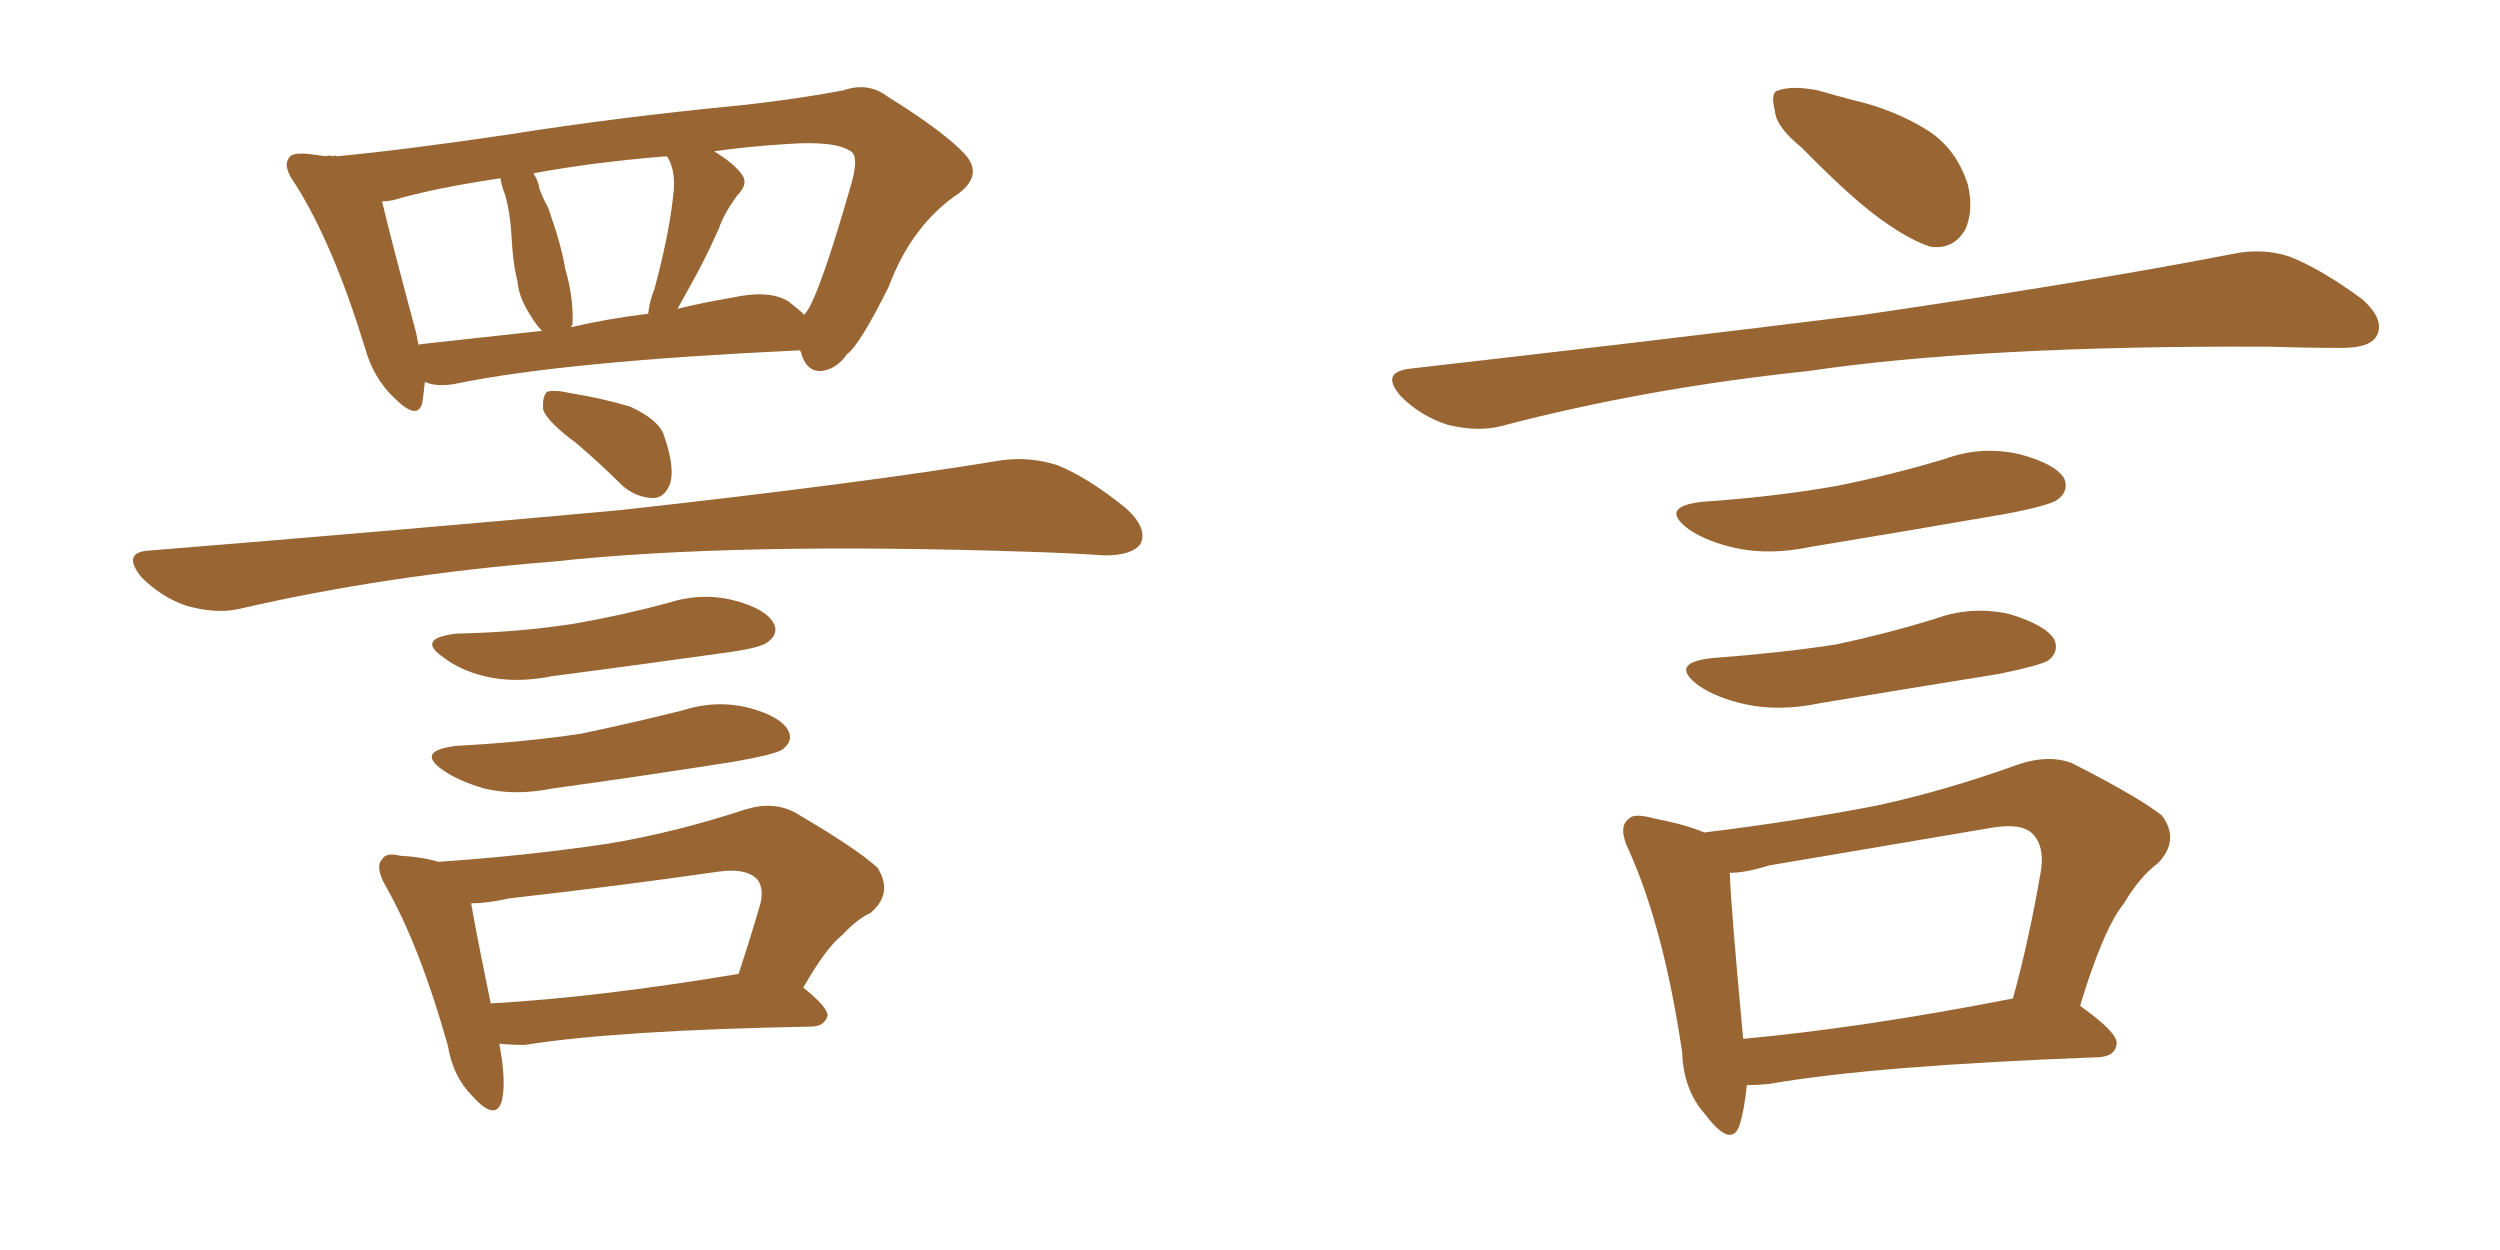 <svg xmlns="http://www.w3.org/2000/svg" xmlns:xlink="http://www.w3.org/1999/xlink" width="300" height="150"><path fill="#996633" padding="10" d="M50.98 45.85L50.98 45.85Q50.83 47.31 50.68 48.34L50.68 48.34Q50.10 50.54 47.31 47.75L47.31 47.75Q44.82 45.41 43.80 41.75L43.80 41.75Q39.99 29.30 35.45 22.12L35.45 22.12Q33.84 19.92 34.72 18.90L34.72 18.90Q35.01 18.31 36.91 18.46L36.91 18.46Q38.09 18.60 39.11 18.75L39.11 18.75Q39.40 18.60 39.99 18.75L39.99 18.75Q40.28 18.60 40.43 18.75L40.43 18.75Q48.34 18.02 61.23 16.11L61.23 16.11Q74.12 14.06 89.21 12.60L89.21 12.60Q95.80 11.87 101.22 10.84L101.22 10.84Q104.15 9.81 106.49 11.57L106.49 11.57Q113.53 15.97 115.87 18.60L115.87 18.60Q117.92 20.95 115.14 23.14L115.14 23.14Q109.42 26.95 106.64 34.42L106.64 34.42Q103.13 41.46 101.66 42.48L101.66 42.48Q100.34 44.38 98.44 44.53L98.44 44.53Q96.68 44.53 96.09 42.19L96.09 42.19Q95.95 42.04 95.95 42.04L95.95 42.04Q67.82 43.36 54.93 46.00L54.93 46.00Q52.88 46.44 51.42 46.00L51.42 46.00Q51.12 45.85 50.98 45.85ZM94.63 36.18L94.63 36.18Q95.95 37.21 96.53 37.79L96.53 37.79Q96.68 37.50 96.83 37.35L96.83 37.35Q98.44 35.01 102.10 22.27L102.10 22.27Q103.13 18.75 102.10 18.16L102.10 18.16Q100.20 16.85 94.34 17.29L94.34 17.29Q89.65 17.58 85.69 18.16L85.69 18.16Q87.89 19.48 88.92 20.80L88.92 20.80Q89.94 21.97 88.48 23.44L88.48 23.44Q86.87 25.63 86.28 27.39L86.28 27.39Q84.52 31.35 82.76 34.42L82.76 34.42Q81.88 36.04 81.30 37.06L81.30 37.06Q84.23 36.33 87.74 35.74L87.74 35.74Q92.29 34.72 94.63 36.18ZM68.55 39.26L68.55 39.26Q72.95 38.23 77.78 37.65L77.78 37.65Q77.93 36.18 78.52 34.72L78.52 34.72Q80.42 27.69 80.86 22.71L80.86 22.71Q81.01 20.36 80.13 18.90L80.13 18.90Q79.98 18.75 79.98 18.75L79.98 18.75Q71.04 19.48 64.01 20.80L64.01 20.80Q64.60 21.68 64.75 22.71L64.75 22.71Q65.19 23.88 65.77 24.90L65.77 24.90Q67.38 29.44 67.82 32.23L67.82 32.23Q68.85 35.74 68.70 38.96L68.70 38.96Q68.55 39.11 68.55 39.26ZM50.39 41.31L50.39 41.31Q57.13 40.58 65.04 39.70L65.04 39.70Q64.31 38.96 63.72 37.94L63.72 37.94Q62.26 35.74 62.11 33.84L62.11 33.84Q61.52 31.49 61.38 28.27L61.38 28.27Q61.23 25.63 60.64 23.44L60.64 23.44Q60.21 22.41 60.06 21.39L60.06 21.39Q52.15 22.56 47.17 24.02L47.17 24.02Q46.44 24.17 45.85 24.17L45.85 24.17Q46.88 28.56 49.95 39.99L49.95 39.99Q50.10 40.87 50.24 41.46L50.24 41.46Q50.24 41.31 50.39 41.31ZM69.14 53.17L69.14 53.17Q65.77 50.68 65.19 49.22L65.19 49.22Q65.04 47.61 65.63 47.02L65.63 47.02Q66.50 46.73 68.41 47.17L68.41 47.17Q72.07 47.75 75.59 48.78L75.59 48.78Q79.10 50.39 79.69 52.29L79.69 52.29Q81.01 56.10 80.42 58.01L80.42 58.01Q79.83 59.62 78.52 59.77L78.52 59.77Q76.46 59.77 74.71 58.30L74.71 58.30Q71.92 55.52 69.14 53.17ZM18.02 66.06L18.02 66.06Q48.63 63.57 74.27 61.23L74.27 61.23Q103.42 58.01 120.26 55.22L120.26 55.22Q123.63 54.79 126.86 55.81L126.86 55.81Q130.52 57.28 135.06 60.94L135.06 60.94Q137.84 63.43 136.82 65.33L136.82 65.33Q135.79 66.65 132.57 66.65L132.57 66.65Q128.32 66.36 123.34 66.21L123.34 66.21Q88.04 65.04 66.50 67.38L66.50 67.38Q46.29 68.99 28.56 73.10L28.56 73.10Q25.78 73.68 22.27 72.66L22.27 72.66Q19.34 71.63 16.99 69.29L16.99 69.29Q14.50 66.21 18.02 66.06ZM54.79 76.03L54.79 76.03Q62.26 75.88 68.85 74.85L68.85 74.85Q74.71 73.83 80.13 72.36L80.13 72.36Q84.23 71.04 88.18 72.07L88.18 72.07Q91.99 73.10 92.87 74.85L92.87 74.85Q93.46 76.03 92.14 77.05L92.14 77.05Q91.26 77.78 86.72 78.37L86.72 78.37Q76.32 79.83 66.21 81.15L66.21 81.15Q61.82 82.03 58.15 81.15L58.15 81.15Q55.22 80.42 53.32 78.96L53.32 78.96Q49.80 76.61 54.79 76.03ZM54.79 89.50L54.79 89.50Q62.99 89.06 69.73 88.04L69.73 88.04Q76.03 86.72 81.88 85.25L81.88 85.25Q85.99 83.94 89.94 84.96L89.94 84.96Q93.75 85.99 94.63 87.74L94.63 87.74Q95.21 88.92 93.90 89.94L93.90 89.94Q93.02 90.53 88.04 91.41L88.04 91.41Q76.90 93.16 66.21 94.63L66.21 94.63Q61.82 95.51 58.15 94.63L58.15 94.63Q55.08 93.75 53.17 92.43L53.17 92.43Q49.80 90.09 54.79 89.50ZM59.91 125.24L59.91 125.24Q60.79 129.79 60.21 132.13L60.21 132.13Q59.47 134.62 56.69 131.54L56.69 131.54Q54.35 129.20 53.76 125.54L53.76 125.54Q50.39 113.53 46.29 106.35L46.29 106.35Q44.97 104.00 45.85 103.13L45.85 103.13Q46.29 102.25 48.05 102.69L48.05 102.69Q50.68 102.83 52.59 103.42L52.59 103.42Q63.28 102.69 73.10 101.22L73.10 101.22Q81.01 99.90 89.50 97.12L89.50 97.12Q92.87 96.09 95.51 97.56L95.51 97.56Q102.98 101.95 105.32 104.15L105.32 104.15Q107.23 107.23 104.44 109.57L104.44 109.57Q102.83 110.30 101.07 112.21L101.07 112.21Q99.17 113.67 96.39 118.51L96.39 118.51Q99.32 120.85 99.32 121.88L99.32 121.88Q98.88 123.19 97.41 123.19L97.41 123.19Q73.97 123.63 62.99 125.39L62.99 125.39Q61.23 125.39 59.91 125.24ZM88.48 116.89L88.48 116.89L88.48 116.89Q88.48 116.89 88.62 116.89L88.62 116.89Q89.94 112.94 91.26 108.40L91.26 108.40Q91.70 106.49 90.82 105.47L90.82 105.47Q89.50 104.15 86.28 104.59L86.28 104.59Q73.97 106.35 61.08 107.81L61.08 107.81Q58.45 108.40 56.54 108.40L56.54 108.40Q57.13 111.91 58.89 120.41L58.89 120.41Q71.78 119.68 88.48 116.89ZM216.21 17.72L216.21 17.72Q213.13 15.23 212.99 13.33L212.99 13.33Q212.40 10.99 213.43 10.84L213.43 10.84Q215.04 10.25 218.12 10.84L218.12 10.84Q220.17 11.43 222.36 12.01L222.36 12.01Q227.49 13.18 231.59 15.82L231.59 15.82Q234.81 18.02 236.13 22.12L236.13 22.12Q236.87 25.20 235.84 27.54L235.84 27.54Q234.38 30.03 231.59 29.59L231.59 29.59Q229.39 28.86 226.61 26.95L226.61 26.95Q222.80 24.46 216.21 17.72ZM169.19 44.24L169.19 44.24Q198.78 40.87 223.54 37.79L223.54 37.79Q251.51 33.69 267.92 30.47L267.92 30.47Q271.44 29.74 274.66 30.76L274.66 30.76Q278.47 32.23 283.45 35.89L283.45 35.89Q286.23 38.38 285.21 40.28L285.21 40.28Q284.47 41.75 280.96 41.75L280.96 41.75Q276.86 41.75 272.02 41.60L272.02 41.60Q237.74 41.46 216.94 44.53L216.94 44.53Q197.46 46.58 180.18 51.12L180.18 51.12Q177.39 51.86 173.73 50.98L173.73 50.98Q170.51 49.95 168.16 47.61L168.16 47.61Q165.53 44.68 169.19 44.24ZM204.35 60.21L204.35 60.21Q212.99 59.62 220.46 58.30L220.46 58.30Q227.05 56.98 233.35 55.08L233.35 55.08Q237.74 53.47 242.29 54.49L242.29 54.49Q246.68 55.66 247.71 57.42L247.71 57.42Q248.29 58.89 246.97 59.91L246.97 59.91Q246.09 60.64 240.67 61.67L240.67 61.67Q228.81 63.72 217.24 65.63L217.24 65.63Q212.40 66.65 208.30 65.77L208.30 65.77Q204.93 65.04 202.73 63.57L202.73 63.57Q198.93 60.79 204.35 60.21ZM205.52 78.96L205.52 78.96Q213.57 78.37 220.31 77.34L220.31 77.34Q226.46 76.03 232.18 74.27L232.18 74.27Q236.57 72.66 241.11 73.68L241.11 73.68Q245.51 75 246.53 76.76L246.53 76.76Q247.12 78.22 245.80 79.25L245.80 79.25Q244.92 79.83 239.94 80.86L239.94 80.86Q228.96 82.62 218.41 84.38L218.41 84.38Q213.57 85.40 209.47 84.52L209.47 84.52Q206.10 83.79 203.91 82.32L203.91 82.32Q200.10 79.54 205.52 78.96ZM249.61 120.70L249.61 120.70Q254.15 123.93 254.00 125.24L254.00 125.24Q253.86 126.71 251.95 126.86L251.95 126.86Q224.71 127.88 212.26 130.08L212.26 130.08Q210.64 130.22 209.62 130.22L209.62 130.22Q209.33 133.15 208.74 135.06L208.74 135.06Q207.71 137.84 204.64 133.74L204.64 133.74Q202.00 130.81 201.86 126.27L201.86 126.27Q199.66 111.47 195.56 102.25L195.56 102.25Q194.09 99.32 195.41 98.29L195.41 98.29Q196.00 97.56 198.19 98.14L198.19 98.14Q202.59 99.02 204.49 99.90L204.49 99.90Q215.33 98.58 225.15 96.68L225.15 96.68Q233.35 94.92 242.29 91.70L242.29 91.70Q245.80 90.53 248.58 91.55L248.58 91.55Q256.64 95.65 259.42 97.85L259.42 97.85Q261.62 100.78 258.98 103.56L258.98 103.56Q256.79 105.18 254.88 108.40L254.88 108.40Q252.39 111.47 249.61 120.70ZM212.26 103.86L212.26 103.86L212.26 103.86Q209.47 104.74 207.57 104.74L207.57 104.74Q207.71 108.84 209.18 124.66L209.18 124.66Q223.54 123.34 241.55 119.82L241.55 119.82Q243.46 112.94 244.92 104.44L244.92 104.44Q245.36 101.51 243.90 100.05L243.90 100.05Q242.58 98.73 239.06 99.32L239.06 99.32Q226.03 101.51 212.26 103.86Z"/></svg>